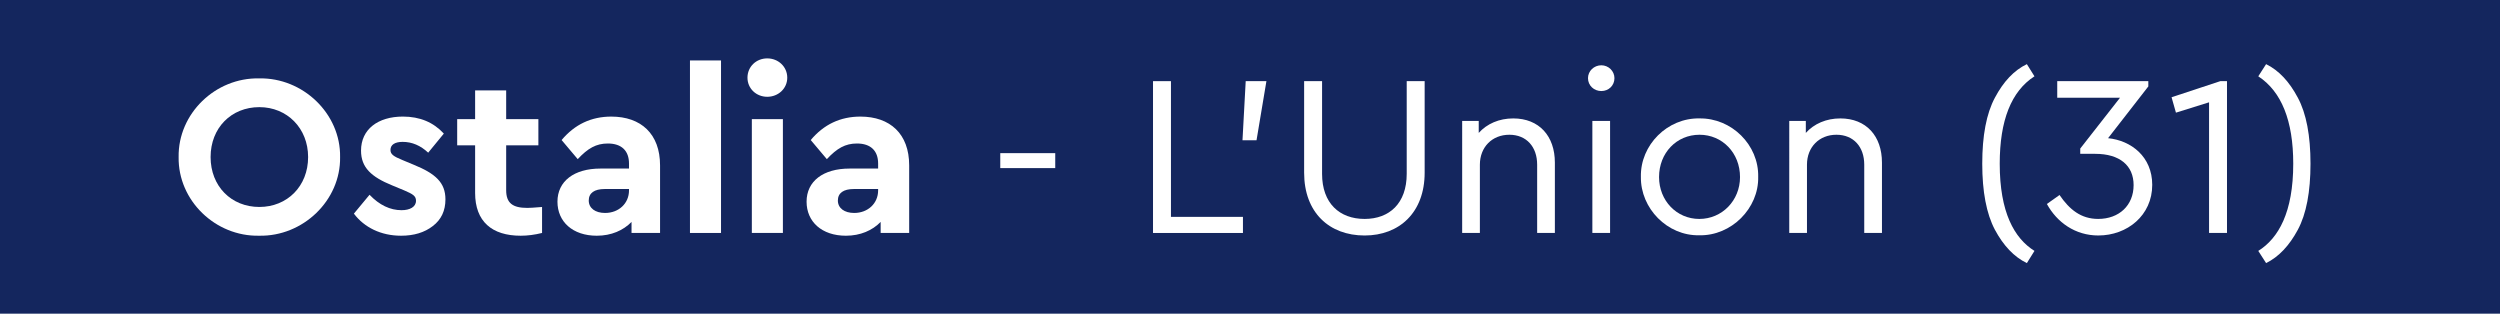 <?xml version="1.0" encoding="UTF-8"?>
<svg id="Calque_1" data-name="Calque 1" xmlns="http://www.w3.org/2000/svg" viewBox="0 0 278.952 35">
  <defs>
    <style>
      .cls-1 {
        fill: #fff;
      }

      .cls-2 {
        fill: #14265e;
      }
    </style>
  </defs>
  <rect class="cls-2" width="278.952" height="35"/>
  <g>
    <path class="cls-1" d="M28.914,8.747c4.877-.103,9.111,3.927,9.034,8.777,.077,4.851-4.157,8.881-9.034,8.777-4.876,.104-9.06-3.927-8.982-8.777-.077-4.851,4.106-8.88,8.982-8.777Zm.025,3.208c-3.131,0-5.44,2.31-5.44,5.569s2.31,5.569,5.44,5.569c3.105,0,5.441-2.31,5.441-5.569,0-3.208-2.336-5.569-5.441-5.569Z"/>
    <path class="cls-1" d="M41.234,21.733c1.104,1.155,2.311,1.72,3.567,1.72,.925,0,1.617-.359,1.617-1.052,0-.539-.359-.745-1.309-1.155l-1.36-.564c-2.336-.95-3.465-2.002-3.465-3.876,0-2.387,1.899-3.798,4.671-3.798,1.899,0,3.413,.642,4.568,1.899l-1.745,2.13c-.847-.796-1.797-1.206-2.849-1.206-.847,0-1.36,.308-1.36,.897,0,.488,.334,.719,1.335,1.13l1.231,.513c2.464,1.001,3.567,2.002,3.567,3.876,0,1.258-.462,2.259-1.411,2.978-.924,.718-2.104,1.077-3.542,1.077-2.233,0-4.106-.924-5.262-2.464l1.745-2.104Z"/>
    <path class="cls-1" d="M60.483,25.994c-.821,.205-1.616,.308-2.387,.308-3.208,0-5.082-1.591-5.082-4.773v-5.312h-2.001v-2.926h2.001v-3.208h3.465v3.208h3.594v2.926h-3.594v5.005c0,1.437,.719,1.976,2.361,1.976,.206,0,.744-.025,1.643-.103v2.9Z"/>
    <path class="cls-1" d="M73.65,25.994h-3.183v-1.231c-.924,.949-2.259,1.539-3.876,1.539-2.694,0-4.389-1.565-4.389-3.798,0-2.284,1.848-3.696,4.8-3.696h3.183v-.564c0-1.411-.821-2.232-2.361-2.232-1.31,0-2.233,.539-3.362,1.745l-1.797-2.131c1.463-1.745,3.311-2.617,5.544-2.617,3.311,0,5.441,1.925,5.441,5.44v7.546Zm-3.465-4.902h-2.721c-1.13,0-1.771,.437-1.771,1.283s.719,1.387,1.822,1.387c1.515,0,2.67-1.053,2.67-2.516v-.154Z"/>
    <path class="cls-1" d="M76.987,6.745h3.465V25.994h-3.465V6.745Z"/>
    <path class="cls-1" d="M85.611,6.515c1.231,0,2.232,.924,2.232,2.155,0,1.206-1.001,2.13-2.232,2.13s-2.207-.924-2.207-2.13c0-1.231,.975-2.155,2.207-2.155Zm-1.72,6.775h3.465v12.704h-3.465V13.29Z"/>
    <path class="cls-1" d="M101.447,25.994h-3.183v-1.231c-.924,.949-2.259,1.539-3.876,1.539-2.694,0-4.389-1.565-4.389-3.798,0-2.284,1.848-3.696,4.8-3.696h3.183v-.564c0-1.411-.821-2.232-2.361-2.232-1.31,0-2.233,.539-3.362,1.745l-1.797-2.131c1.463-1.745,3.311-2.617,5.544-2.617,3.311,0,5.441,1.925,5.441,5.44v7.546Zm-3.465-4.902h-2.721c-1.13,0-1.771,.437-1.771,1.283s.719,1.387,1.822,1.387c1.515,0,2.67-1.053,2.67-2.516v-.154Z"/>
    <path class="cls-1" d="M111.611,17.088h6.134v1.669h-6.134v-1.669Z"/>
    <path class="cls-1" d="M128.654,9.055h2.002v15.143h8.033v1.797h-10.035V9.055Z"/>
    <path class="cls-1" d="M138.997,9.055h2.311l-1.104,6.597h-1.566l.359-6.597Z"/>
    <path class="cls-1" d="M145.516,9.055h2.002v10.344c0,3.285,1.95,5.03,4.748,5.03,2.771,0,4.696-1.745,4.696-5.03V9.055h2.002v10.215c0,4.44-2.822,7.007-6.698,7.007-3.952,0-6.75-2.566-6.75-7.007V9.055Z"/>
    <path class="cls-1" d="M173.493,25.994h-1.976v-7.623c0-1.976-1.181-3.336-3.105-3.336s-3.285,1.386-3.285,3.336v7.623h-1.977V13.495h1.848v1.335c.924-1.027,2.284-1.617,3.85-1.617,2.9,0,4.646,1.977,4.646,4.928v7.854Z"/>
    <path class="cls-1" d="M178.678,7.284c.796,0,1.463,.642,1.463,1.438,0,.821-.642,1.437-1.463,1.437s-1.488-.615-1.488-1.437c0-.796,.667-1.438,1.488-1.438Zm-1.001,6.211h1.977v12.499h-1.977V13.495Z"/>
    <path class="cls-1" d="M189.637,13.213c3.567-.052,6.621,2.951,6.544,6.519,.077,3.517-3.002,6.597-6.57,6.52-3.567,.077-6.57-3.003-6.519-6.52-.077-3.567,2.978-6.596,6.545-6.519Zm0,1.822c-2.566,0-4.518,2.027-4.518,4.723,0,2.617,1.951,4.671,4.491,4.671s4.543-2.054,4.543-4.671c0-2.695-1.976-4.723-4.517-4.723Z"/>
    <path class="cls-1" d="M209.99,25.994h-1.976v-7.623c0-1.976-1.181-3.336-3.105-3.336s-3.285,1.386-3.285,3.336v7.623h-1.977V13.495h1.848v1.335c.924-1.027,2.284-1.617,3.85-1.617,2.9,0,4.646,1.977,4.646,4.928v7.854Z"/>
    <path class="cls-1" d="M222.592,10.903c.95-1.797,2.131-3.055,3.567-3.747l.848,1.359c-2.593,1.669-3.876,4.928-3.876,9.753,0,5.416,1.617,8.315,3.876,9.728l-.848,1.36c-1.437-.693-2.617-1.951-3.567-3.722-.949-1.797-1.411-4.261-1.411-7.366,0-3.131,.462-5.595,1.411-7.365Z"/>
    <path class="cls-1" d="M234.142,26.276c-2.592,0-4.619-1.463-5.749-3.516l1.412-1.001c1.104,1.616,2.387,2.669,4.312,2.669,2.336,0,3.952-1.515,3.952-3.773,0-2.181-1.54-3.49-4.286-3.49h-1.668v-.59l4.44-5.672h-7.007v-1.849h10.163v.591l-4.491,5.774c2.566,.257,4.928,2.054,4.928,5.21,0,3.414-2.798,5.646-6.006,5.646Z"/>
    <path class="cls-1" d="M248.49,9.055V25.994h-2.002V11.416l-3.695,1.155-.488-1.72,5.441-1.797h.744Z"/>
    <path class="cls-1" d="M251.981,27.996c2.259-1.412,3.901-4.312,3.901-9.728,0-4.799-1.31-8.059-3.901-9.753l.872-1.359c1.412,.692,2.593,1.95,3.542,3.747,.95,1.771,1.412,4.234,1.412,7.365s-.462,5.596-1.412,7.366c-.949,1.771-2.13,3.028-3.542,3.722l-.872-1.36Z"/>
  </g>
</svg>